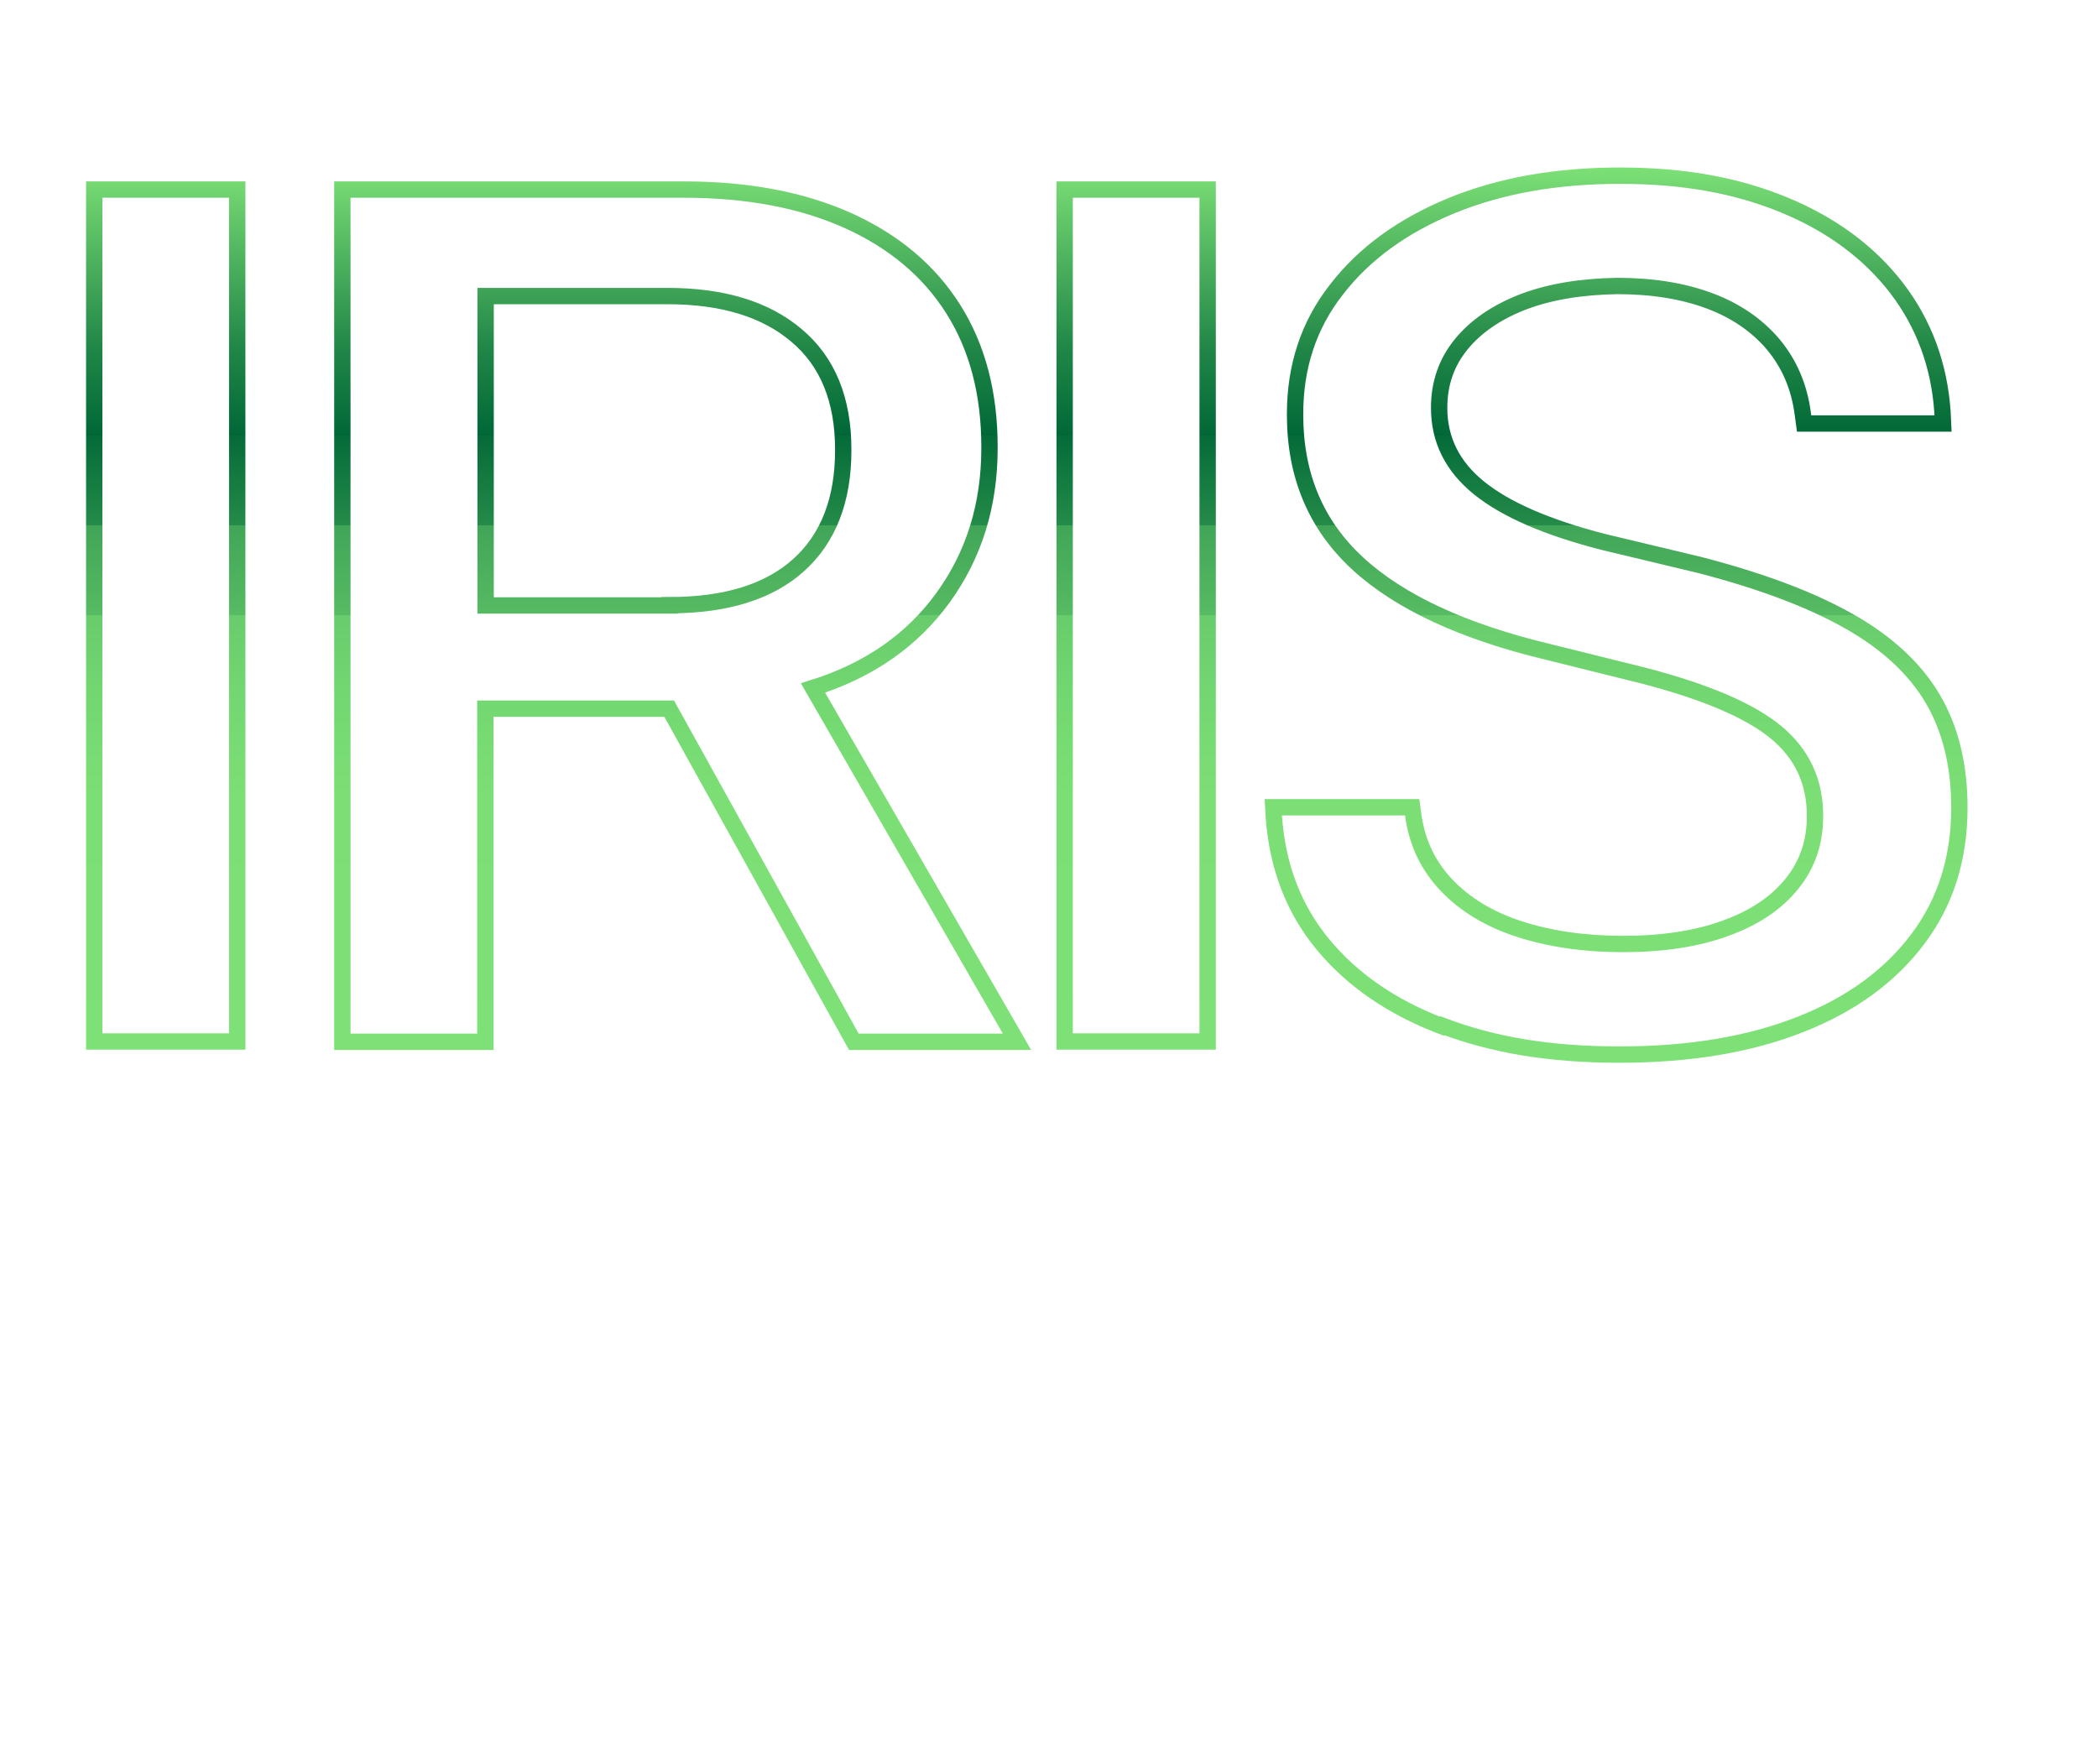 <?xml version="1.0" encoding="UTF-8"?>
<svg id="Layer_1" xmlns="http://www.w3.org/2000/svg" xmlns:xlink="http://www.w3.org/1999/xlink" version="1.1" viewBox="0 0 770.3 647.7">
  <!-- Generator: Adobe Illustrator 29.2.1, SVG Export Plug-In . SVG Version: 2.1.0 Build 116)  -->
  <defs>
    <style>
      .st0 {
        stroke: url(#linear-gradient2);
      }

      .st0, .st1, .st2, .st3 {
        fill: none;
        stroke-miterlimit: 10;
        stroke-width: 6px;
      }

      .st1 {
        stroke: url(#linear-gradient1);
      }

      .st2 {
        stroke: url(#linear-gradient3);
      }

      .st3 {
        stroke: url(#linear-gradient);
      }
    </style>
    <linearGradient id="linear-gradient" x1="60.8" y1="258.6" x2="60.8" y2="589.4" gradientTransform="translate(0 650) scale(1 -1)" gradientUnits="userSpaceOnUse">
      <stop offset="0" stop-color="#7ee177"/>
      <stop offset=".3" stop-color="#7cdf75"/>
      <stop offset=".4" stop-color="#74d872"/>
      <stop offset=".5" stop-color="#68cc6c"/>
      <stop offset=".5" stop-color="#57bb63"/>
      <stop offset=".6" stop-color="#40a557"/>
      <stop offset=".6" stop-color="#248b49"/>
      <stop offset=".7" stop-color="#046b39"/>
      <stop offset=".7" stop-color="#006837"/>
      <stop offset=".8" stop-color="#228848"/>
      <stop offset="1" stop-color="#7ee177"/>
    </linearGradient>
    <linearGradient id="linear-gradient1" x1="250.7" y1="258.6" x2="250.7" y2="589.4" gradientTransform="translate(0 650) scale(1 -1)" gradientUnits="userSpaceOnUse">
      <stop offset="0" stop-color="#7ee177"/>
      <stop offset=".3" stop-color="#7cdf75"/>
      <stop offset=".4" stop-color="#74d872"/>
      <stop offset=".5" stop-color="#68cc6c"/>
      <stop offset=".5" stop-color="#57bb63"/>
      <stop offset=".6" stop-color="#40a557"/>
      <stop offset=".6" stop-color="#248b49"/>
      <stop offset=".7" stop-color="#046b39"/>
      <stop offset=".7" stop-color="#006837"/>
      <stop offset=".8" stop-color="#228848"/>
      <stop offset="1" stop-color="#7ee177"/>
    </linearGradient>
    <linearGradient id="linear-gradient2" x1="417.1" y1="258.6" x2="417.1" y2="589.4" gradientTransform="translate(0 650) scale(1 -1)" gradientUnits="userSpaceOnUse">
      <stop offset="0" stop-color="#7ee177"/>
      <stop offset=".3" stop-color="#7cdf75"/>
      <stop offset=".4" stop-color="#74d872"/>
      <stop offset=".5" stop-color="#68cc6c"/>
      <stop offset=".5" stop-color="#57bb63"/>
      <stop offset=".6" stop-color="#40a557"/>
      <stop offset=".6" stop-color="#248b49"/>
      <stop offset=".7" stop-color="#046b39"/>
      <stop offset=".7" stop-color="#006837"/>
      <stop offset=".8" stop-color="#228848"/>
      <stop offset="1" stop-color="#7ee177"/>
    </linearGradient>
    <linearGradient id="linear-gradient3" x1="593.2" y1="258.6" x2="593.2" y2="589.4" gradientTransform="translate(0 650) scale(1 -1)" gradientUnits="userSpaceOnUse">
      <stop offset="0" stop-color="#7ee177"/>
      <stop offset=".3" stop-color="#7cdf75"/>
      <stop offset=".4" stop-color="#74d872"/>
      <stop offset=".5" stop-color="#68cc6c"/>
      <stop offset=".5" stop-color="#57bb63"/>
      <stop offset=".6" stop-color="#40a557"/>
      <stop offset=".6" stop-color="#248b49"/>
      <stop offset=".7" stop-color="#046b39"/>
      <stop offset=".7" stop-color="#006837"/>
      <stop offset=".8" stop-color="#228848"/>
      <stop offset="1" stop-color="#7ee177"/>
    </linearGradient>
  </defs>
  <path class="st3" d="M34.6,69.6h52.5v312.8h-52.5s0-312.8,0-312.8Z"/>
  <path class="st1" d="M125.7,69.6h125.4c23.3,0,43.4,3.8,60.3,11.4,16.8,7.6,29.7,18.4,38.6,32.5s13.3,31,13.3,50.6v.4c0,21-5.7,39.3-17.1,55-11.4,15.7-27.3,26.7-47.7,33.1l74.9,129.9h-59.9l-67.8-122.3h-67.5v122.3h-52.5V69.6h0ZM245.8,222.2c20.7,0,36.5-4.9,47.4-14.7,10.9-9.8,16.4-23.9,16.4-42.1v-.4c0-18.2-5.7-32.2-17.1-41.8-11.4-9.7-27.2-14.5-47.4-14.5h-66.8v113.6h67.5Z"/>
  <path class="st0" d="M390.9,69.6h52.5v312.8h-52.5V69.6Z"/>
  <path class="st2" d="M529.4,376.8c-18.6-7.1-33.1-17.2-43.8-30.2s-16.6-28.6-17.9-46.7l-.2-3.5h51l.5,3.7c1.5,9.7,5.5,18,12.2,25s15.5,12.4,26.6,16,23.8,5.5,38.1,5.5,27.2-1.9,37.7-5.8c10.5-3.8,18.6-9.2,24.3-16.3,5.7-7,8.5-15.3,8.5-24.8v-.2c0-12.6-4.8-22.8-14.4-30.7s-25.8-14.8-48.4-20.7l-35-8.7c-31.4-7.5-54.8-18.4-70.1-32.5-15.4-14.2-23-32.4-23-54.6v-.4c0-17.3,5-32.6,15.2-45.6,10.1-13.1,24.1-23.3,42-30.7,17.9-7.4,38.6-11.1,62.1-11.1s43,3.6,60.4,10.8c17.4,7.2,31.1,17.4,41.2,30.5,10,13.1,15.6,28.2,16.8,45.4l.2,4.3h-51l-.5-3.7c-1.3-9.8-4.9-18.2-10.8-25.3-5.9-7-13.7-12.4-23.3-16s-20.9-5.5-33.9-5.5c-13.3.2-24.8,2.1-34.6,5.8-9.8,3.8-17.4,9-22.8,15.6s-8.1,14.4-8.1,23.2v.2c0,11.7,4.9,21.5,14.7,29.4,9.8,7.9,25,14.5,45.7,19.8l35.5,8.5c22.3,5.8,40.5,12.6,54.6,20.6,14,7.9,24.3,17.5,30.8,28.6,6.5,11.1,9.7,24.4,9.7,39.7v.2c0,18.5-5,34.5-15.2,48.1s-24.5,24.1-43.1,31.4c-18.7,7.4-40.8,11.1-66.4,11.1s-46.5-3.5-65.1-10.6h0Z"/>
</svg>